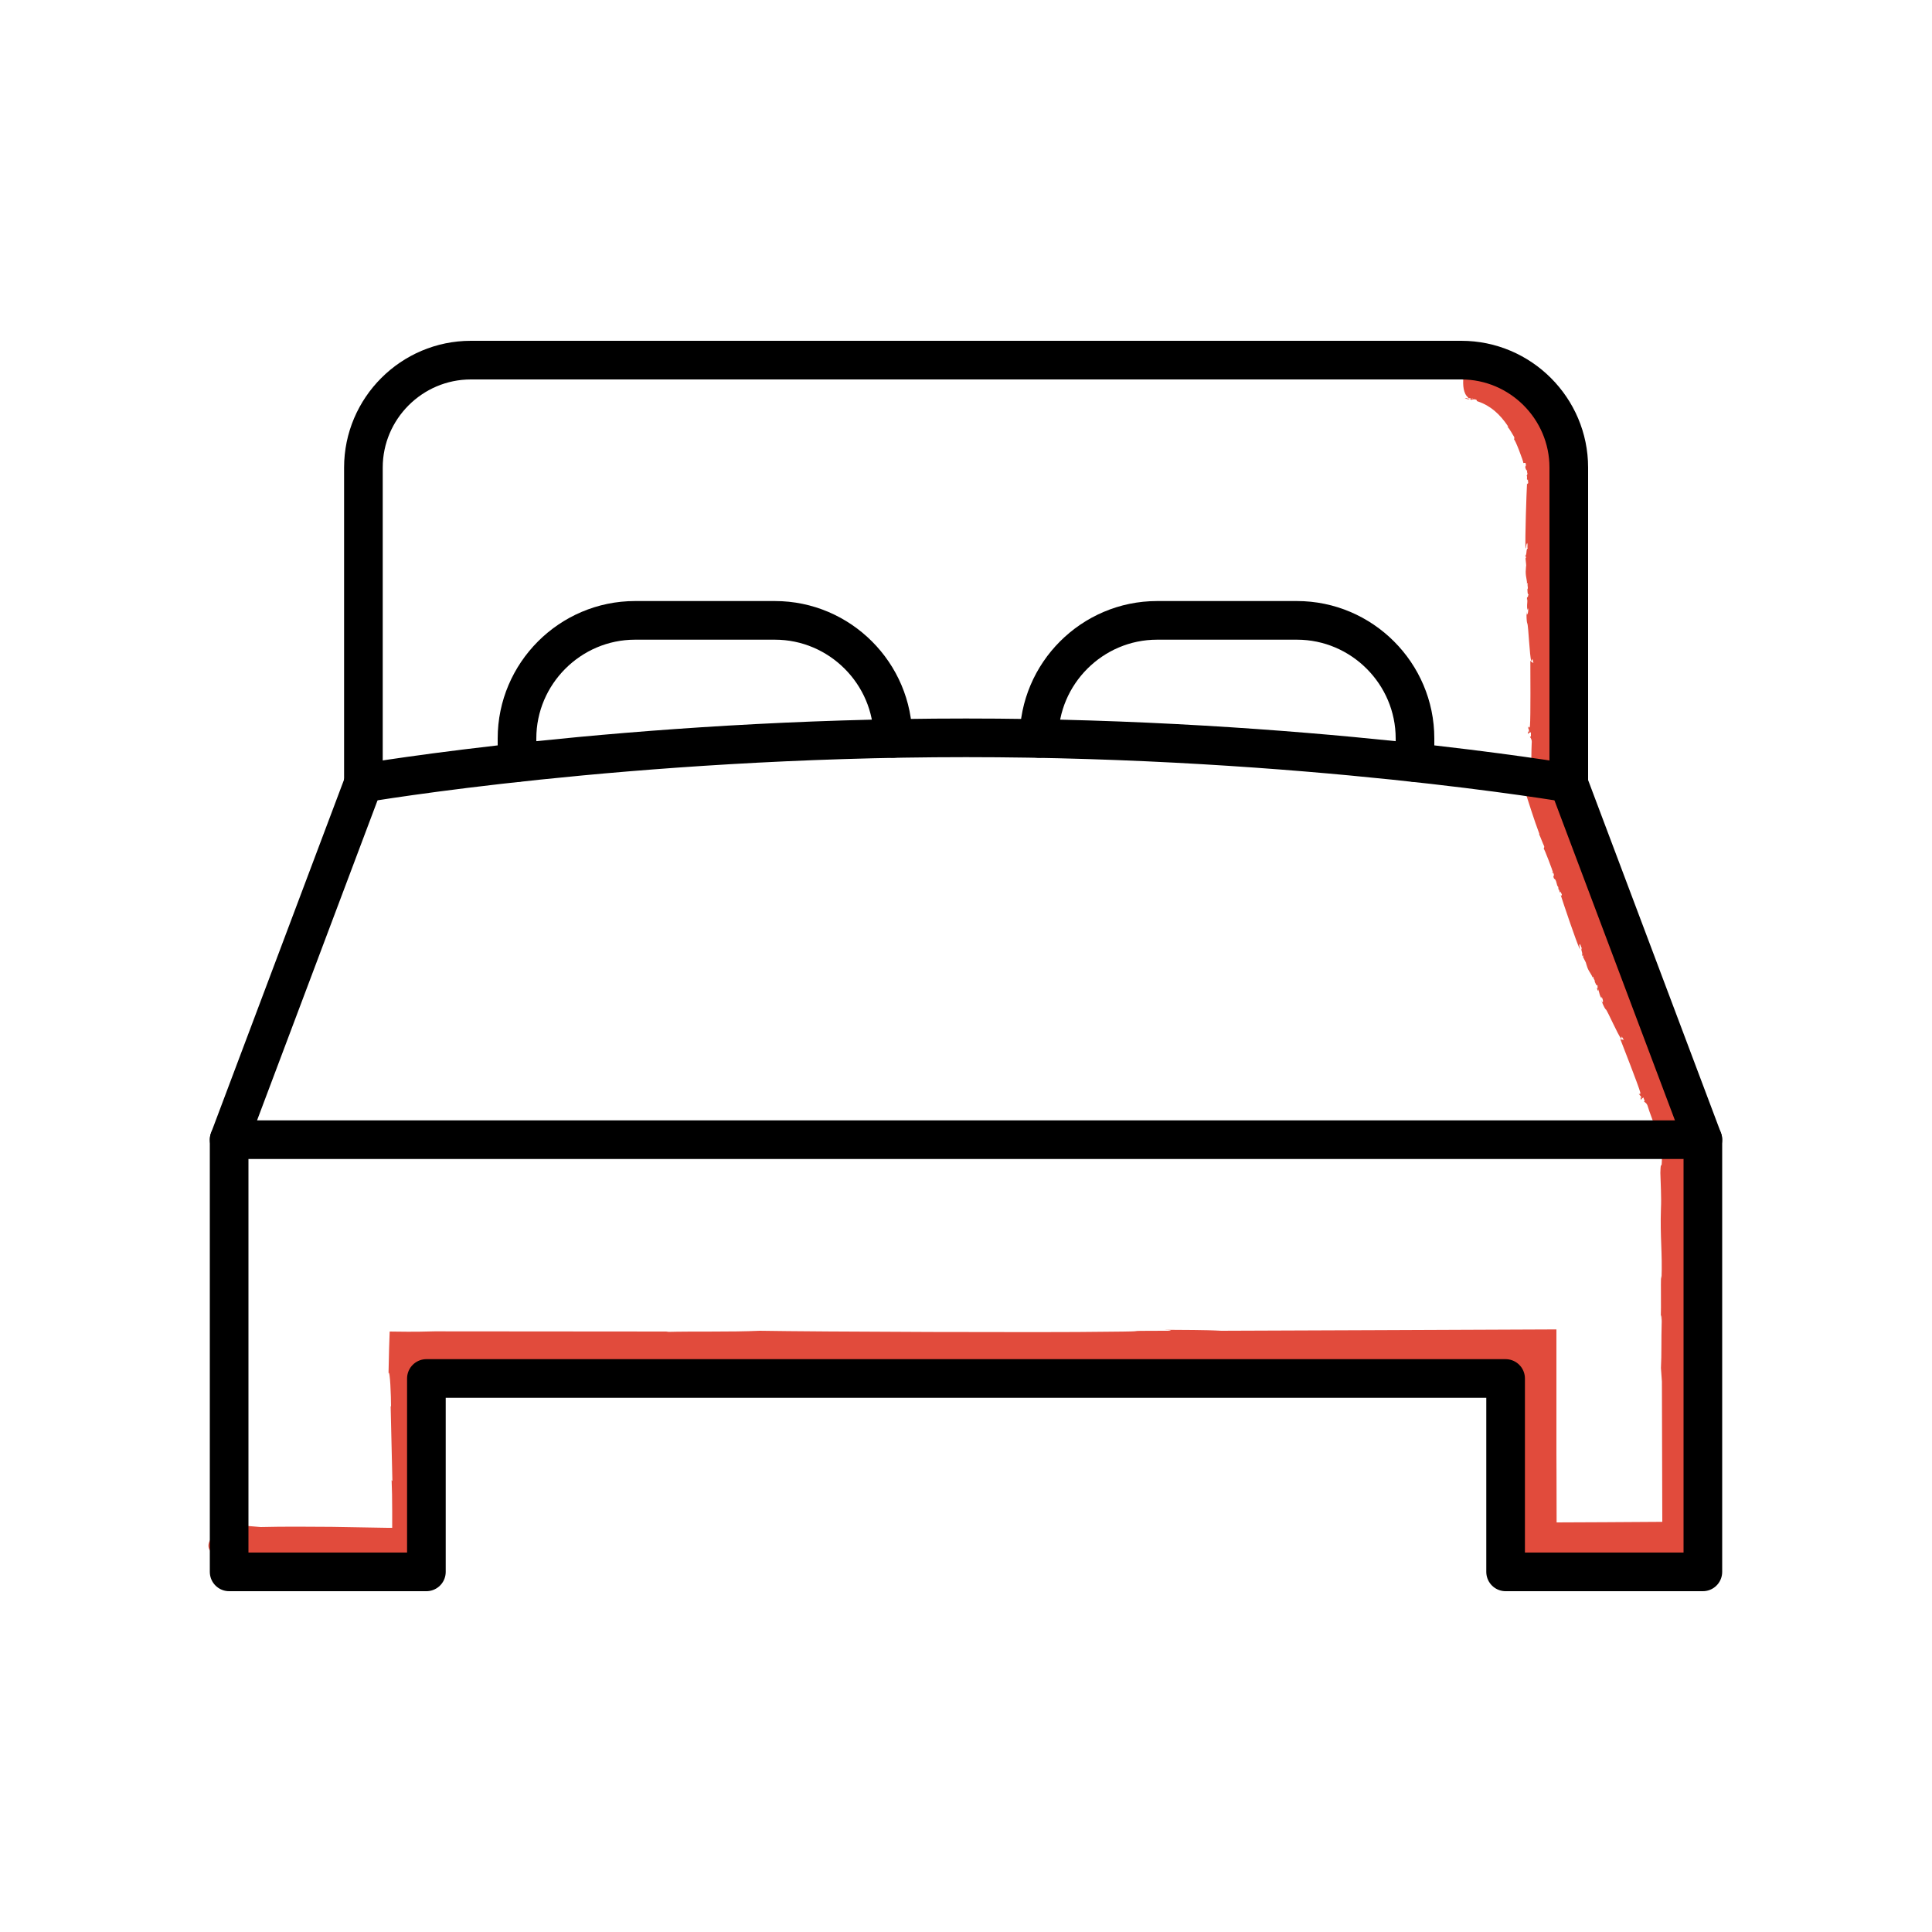 <?xml version="1.0" encoding="UTF-8"?>
<svg xmlns="http://www.w3.org/2000/svg" id="_レイヤー_1" data-name="レイヤー 1" viewBox="0 0 100 100">
  <defs>
    <style>
      .cls-1 {
        fill: none;
        stroke: #000;
        stroke-linecap: round;
        stroke-linejoin: round;
        stroke-width: 2px;
      }

      .cls-2 {
        fill: #e14b3c;
      }
    </style>
  </defs>
  <g>
    <g>
      <path class="cls-2" d="M75.82,20.6c.06.05.15.06.25.08-.07-.05-.14-.07-.25-.08Z"></path>
      <polygon class="cls-2" points="76.07 20.67 76.07 20.67 76.06 20.67 76.07 20.67"></polygon>
      <path class="cls-2" d="M81.13,41.34s0-.06,0-.1c0,.03,0,.07,0,.1Z"></path>
      <path class="cls-2" d="M78.88,23.96h.08c.07.25-.07.09.02.33.16.21,0,0,.08.21,0,0-.01.13-.05.12.06.04.01.13.03.22.02.03.02-.02.04-.04l.02.19c-.02.07-.06.09-.06.01-.03.49-.11,2.86-.08,3.4.05-.07.02-.23.09-.29.04.14-.02.21.03.27-.11.05-.03.31-.14.41l.06.04-.04.07c.06.62.03.14.01.69,0,.32.09.47.06.65,0-.03.04-.1.05-.01-.05.01.04.22-.02.26,0,.08,0,.34.07.25-.04.04-.05.28-.09.14,0,.08-.01.15,0,.21l.02-.1c0,.27-.05.41.01.58l.03-.1c0,.16,0,.29-.07.35l-.02-.16c0,.26,0,.42.04.64v-.08c.07.28.12,1.74.21,2l.06-.12.05.22s-.18-.11-.16-.13c0,.47.02,2.94-.02,3.38-.03.18-.09.03-.1.03.02.22.06.09.05.28-.01.05-.04-.01-.05-.04,0,.08-.01.15.01.16.02-.1.09-.06.14-.1v.23s-.05-.01-.05-.01c0,.05.12.13.09.36-.02.39-.01.81-.03,1.2-.03,0-.04-.09-.06-.17,0,.05,0,.13-.02.18.05-.09.03.16.05.09.11.29,0,.66.07.91.1.02,1.67.56,1.79.56,0,.08,0,.16-.02.18.03-.02.04-.17.03-.26h-.06c-.02-.2.04-.06.03-.24.05,0,.06.16.06.31,0-.13.05-.27,0-.32.02-.13.06.01.09-.14-.01-.11-.06-.25-.03-.38h0c.06-.3-.07-.46-.02-.74l.02.03c.03-.1,0-.29.03-.47-.01.05-.05.09-.05-.01.03-.2,0-.34.04-.49l-.05-.14c.02-.71-.03-3.5-.03-4.21v.03c0-1.08.02-3.3-.04-4.42.05-.17.04-.41.06-.59-.02.1-.06.07-.05-.01.01-.55-.03-.04-.05-.59-.04-.64.04-3.09.08-3.66-.03-.15-.04-.32-.04-.5v-.29c.01-.15-.02-.28-.07-.41l.03.05c-.08-.25-.2-.73-.4-1.31-.19-.56-.46-1.12-.58-1.3l.02.06c-.21-.3-.14-.29-.28-.56-.04.08-.27-.16-.35-.26h.02c-.12-.15-.46-.43-.71-.62l.04-.03c-.22-.15-.63-.45-.8-.54-.37-.24-1.02-.54-1.61-.56l-.37-.15h-.06s-.17.38-.21.8c-.05.42,0,.88.24,1.06v.04s.09,0,.09,0c.12.02.17,0,.16.03-.05-.02-.1-.02-.16-.02.12.02.03.04-.02.06.05,0,.1,0,.13.03.02-.01-.01-.02-.03-.03.06,0,.15-.03.22,0,.11.03,0,.07.12.1.65.22,1.13.65,1.56,1.29,0,.03-.02,0-.04,0,.15.18.24.37.36.56,0,.07,0,.09-.02.12.04-.08.51,1.17.49,1.22Z"></path>
    </g>
    <g>
      <path class="cls-2" d="M78.62,39.99c-.02.08.01.19.04.29.01-.09,0-.18-.04-.29Z"></path>
      <polygon class="cls-2" points="78.66 40.28 78.66 40.28 78.66 40.28 78.66 40.28"></polygon>
      <path class="cls-2" d="M87.87,58.95s-.02-.05-.03-.08c0,.03.02.06.03.08Z"></path>
      <path class="cls-2" d="M80.32,45.18h.08c.09.22-.06.09.04.3.14.05.12.37.21.42,0,0,.03.11,0,.12.07.01.05.11.09.17.03.02.01-.02.02-.05l.08.15c0,.07-.02.1-.06.03.13.41.79,2.38.99,2.81.02-.07-.06-.2,0-.27.08.1.05.18.11.21-.09.08.07.26,0,.39h.07s-.01.08-.01.08c.25.49.07.11.23.56.11.26.23.35.26.51,0-.02,0-.09.05-.03-.05.03.1.17.06.22.03.06.1.28.15.18-.02.05.04.25-.04.14.02.07.03.13.07.17v-.09c.08.21.07.35.18.47v-.09c.05.13.1.24.05.31l-.07-.13c.08.22.13.34.24.51l-.02-.06c.15.2.65,1.38.82,1.56l.02-.12.11.17s-.2-.02-.19-.05c.15.39.94,2.4,1.04,2.77.02.16-.07.06-.08.06.09.17.08.06.14.21,0,.04-.04,0-.06-.01.03.06.03.13.06.13-.01-.09.07-.08.1-.13l.07.2h-.04c.01.05.15.07.2.27.1.33.24.67.35.99-.03,0-.07-.06-.11-.12.01.04.05.11.04.15.02-.09.08.12.08.06.19.2.21.54.35.72.1-.02,1.74-.14,1.84-.18.02.07.04.13.04.15.02-.03-.02-.16-.05-.22h-.06c-.08-.14.02-.04-.04-.19.04-.03.11.11.16.23-.04-.11-.04-.24-.11-.26-.02-.11.06,0,.04-.14-.05-.08-.14-.18-.15-.3h0c-.04-.27-.21-.36-.25-.6l.03.02c0-.09-.1-.24-.12-.39,0,.04-.02.09-.05,0-.03-.18-.1-.28-.11-.42l-.09-.1c-.21-.58-1.12-2.86-1.34-3.44l.02.02c-.35-.88-1.02-2.71-1.43-3.6,0-.16-.09-.35-.13-.5.01.09-.03.07-.05,0-.16-.45-.04-.02-.23-.47-.24-.51-.93-2.54-1.07-3.02-.16-.23-.23-.56-.36-.79l.03.02c-.12-.25-.61-1.77-.75-2.07v.04c-.14-.25-.05-.24-.1-.46-.07.06-.19-.16-.23-.24h.02c-.06-.13-.24-.4-.33-.62h.04c-.11-.17-.22-.52-.27-.65-.09-.3-.19-.79-.39-1.17l.02-.3-.03-.03s-1.59.11-1.7.75h-.04s.04.11.04.11c.03.13.1.17.05.18l-.06-.17c.03.13-.02.05-.06.01.02.05.03.11.03.15.03.02.01-.02.01-.05.04.06.11.14.12.23.04.13-.06.03-.01.18.26.8.5,1.59.8,2.39-.01.02-.02,0-.03-.02.11.23.18.45.28.66,0,.07-.02.09-.03.12.02-.05.49,1.2.48,1.22Z"></path>
    </g>
    <g>
      <path class="cls-2" d="M11.29,80.83c.37.05,1,.05,1.6.06-.46-.05-.95-.07-1.6-.06Z"></path>
      <polygon class="cls-2" points="12.9 80.89 12.91 80.89 12.89 80.89 12.9 80.89"></polygon>
      <path class="cls-2" d="M86.01,57.93c0,.15,0,.32,0,.49v-.49Z"></path>
      <path class="cls-2" d="M31.9,71.01l.09-.08c1.42,0,.41.09,1.73.07.51-.11,2.18.01,2.64-.05-.01,0,.63.01.59.05.2-.06.66-.01,1.07-.03.15-.02-.11-.02-.22-.04l.93-.02c.36.02.45.06.06.06,2.43.02,14.09.08,16.7.05-.34-.05-1.14-.02-1.45-.09.69-.04,1.02.01,1.32-.03.27.11,1.52.03,2.04.14l.2-.06.34.04c3.04-.06.7-.03,3.39-.02,1.56,0,2.3-.09,3.17-.06-.13,0-.47-.04-.07-.05.07.05,1.08-.04,1.27.02.4,0,1.68,0,1.24-.07.22.04,1.36.05.68.08.39,0,.76.01,1.04,0l-.5-.02c1.3-.01,2.01.05,2.86-.02l-.48-.03c.78,0,1.43-.01,1.74.06l-.8.02c1.29,0,2.07,0,3.15-.05h-.38c.39-.01,1.13-.03,2.06-.06.47,0,.99-.02,1.53-.03h.41s.13-.01.13-.01h.2s.01.16.01.16v.09s.01.3.01.3c0,.48.02.93.03,1.34.02.82.04,1.46.06,1.76l.06-.58.05,1.09c0-.13-.18-.52-.17-.63,0,.99,0,3.5.02,6.41,3.1,0,6.63,0,9.34-.01,0-1.99.01-3.54.02-4.25.03-.87.09-.16.1-.15-.02-1.06-.06-.46-.06-1.35.01-.25.04.05.05.19,0-.39.01-.76-.01-.79-.02.49-.09.28-.14.49v-1.16s.05.05.05.05c0-.26-.12-.65-.1-1.79,0-1.92,0-4,.01-5.92.03.03.04.43.06.84,0-.26,0-.65.01-.89-.05.47-.03-.81-.05-.44-.11-1.41,0-3.24-.08-4.48-.1-.11-1.68-2.67-1.79-2.67,0-.39,0-.77.01-.89-.03.1-.04.86-.02,1.26l.06.07c.02.93-.04.22-.03,1.13-.05.05-.06-.79-.07-1.52,0,.66-.04,1.32.01,1.59-.02.62-.06-.07-.08.68.01.53.06,1.24.03,1.85h0c-.05,1.48.08,2.27.03,3.63l-.02-.15c-.03.48.01,1.43-.02,2.3.01-.25.05-.46.05.06-.03,1,0,1.68-.04,2.41l.05.7c0,1.31.01,4.28.02,7.26-2.03.01-4.05.03-5.47.03,0-2-.01-3.02-.01-3.64v.14c0-1.74,0-3.98,0-6.49-5.81.02-13.08.06-17.35.07-.85-.05-2.02-.04-2.91-.05.49.02.32.06-.06.05-2.7,0-.18.03-2.92.05-3.15.05-15.2,0-18-.05-1.5.07-3.38.02-4.85.06l.15-.02c-1.61,0-10.53-.01-12.38-.01h.27c-.62.02-1.05.02-1.4.02-.38,0-.66-.01-.94-.01-.02.54-.04,1.01-.06,2.15.08-.17.13,1.21.13,1.73l-.02-.02c.02.78.06,2.61.09,3.88l-.04-.05c.02.43.03,1,.03,1.59,0,.31,0,.63,0,.88-.09,0-.17,0-.23,0-.79-.01-1.81-.03-2.89-.05-1.21-.01-2.5-.02-3.69.01l-1.54-.13h-.23s-2.49,1.54.67,1.86l-.05.04h.62c.75.02,1.09-.04,1.04,0h-1.03c.75,0,.23.03-.06.06.3,0,.59.02.87.02.15-.02-.11-.02-.23-.03.4-.02.97-.06,1.46-.04.77,0,.05.07.95.08,2.09.01,4.15.03,6.22.04.01-3.29.02-6.56.04-9.92.02,0,.02,0,.03,0,0-.01,0-.03-.01-.05h.03s-.06,0,.28,0c.47,0,.94,0,1.41-.01.36.02.46.05.57.07-.11-.02,1.71-.03,3.56-.03,1.86,0,3.74,0,3.81,0Z"></path>
    </g>
  </g>
  <g>
    <path class="cls-1" d="M18.81,40.53v-16.33c0-3.06,2.5-5.56,5.56-5.56h51.27c3.06,0,5.56,2.5,5.56,5.56v16.33"></path>
    <polyline class="cls-1" points="81.19 40.53 88.14 58.99 11.86 58.99 18.81 40.53"></polyline>
    <path class="cls-1" d="M18.81,40.53s13.69-2.34,31.19-2.34,31.19,2.34,31.19,2.34"></path>
    <path class="cls-1" d="M26.76,39.47v-1.25c0-3.36,2.75-6.11,6.11-6.11h7.24c3.36,0,6.11,2.75,6.11,6.11"></path>
    <path class="cls-1" d="M53.78,38.22c0-3.36,2.75-6.11,6.11-6.11h7.24c3.36,0,6.11,2.75,6.11,6.11v1.25"></path>
    <polyline class="cls-1" points="11.86 58.99 11.86 81.36 22.07 81.36 22.07 71.35 77.93 71.35 77.93 81.36 88.14 81.36 88.14 58.99"></polyline>
  </g>
</svg>
